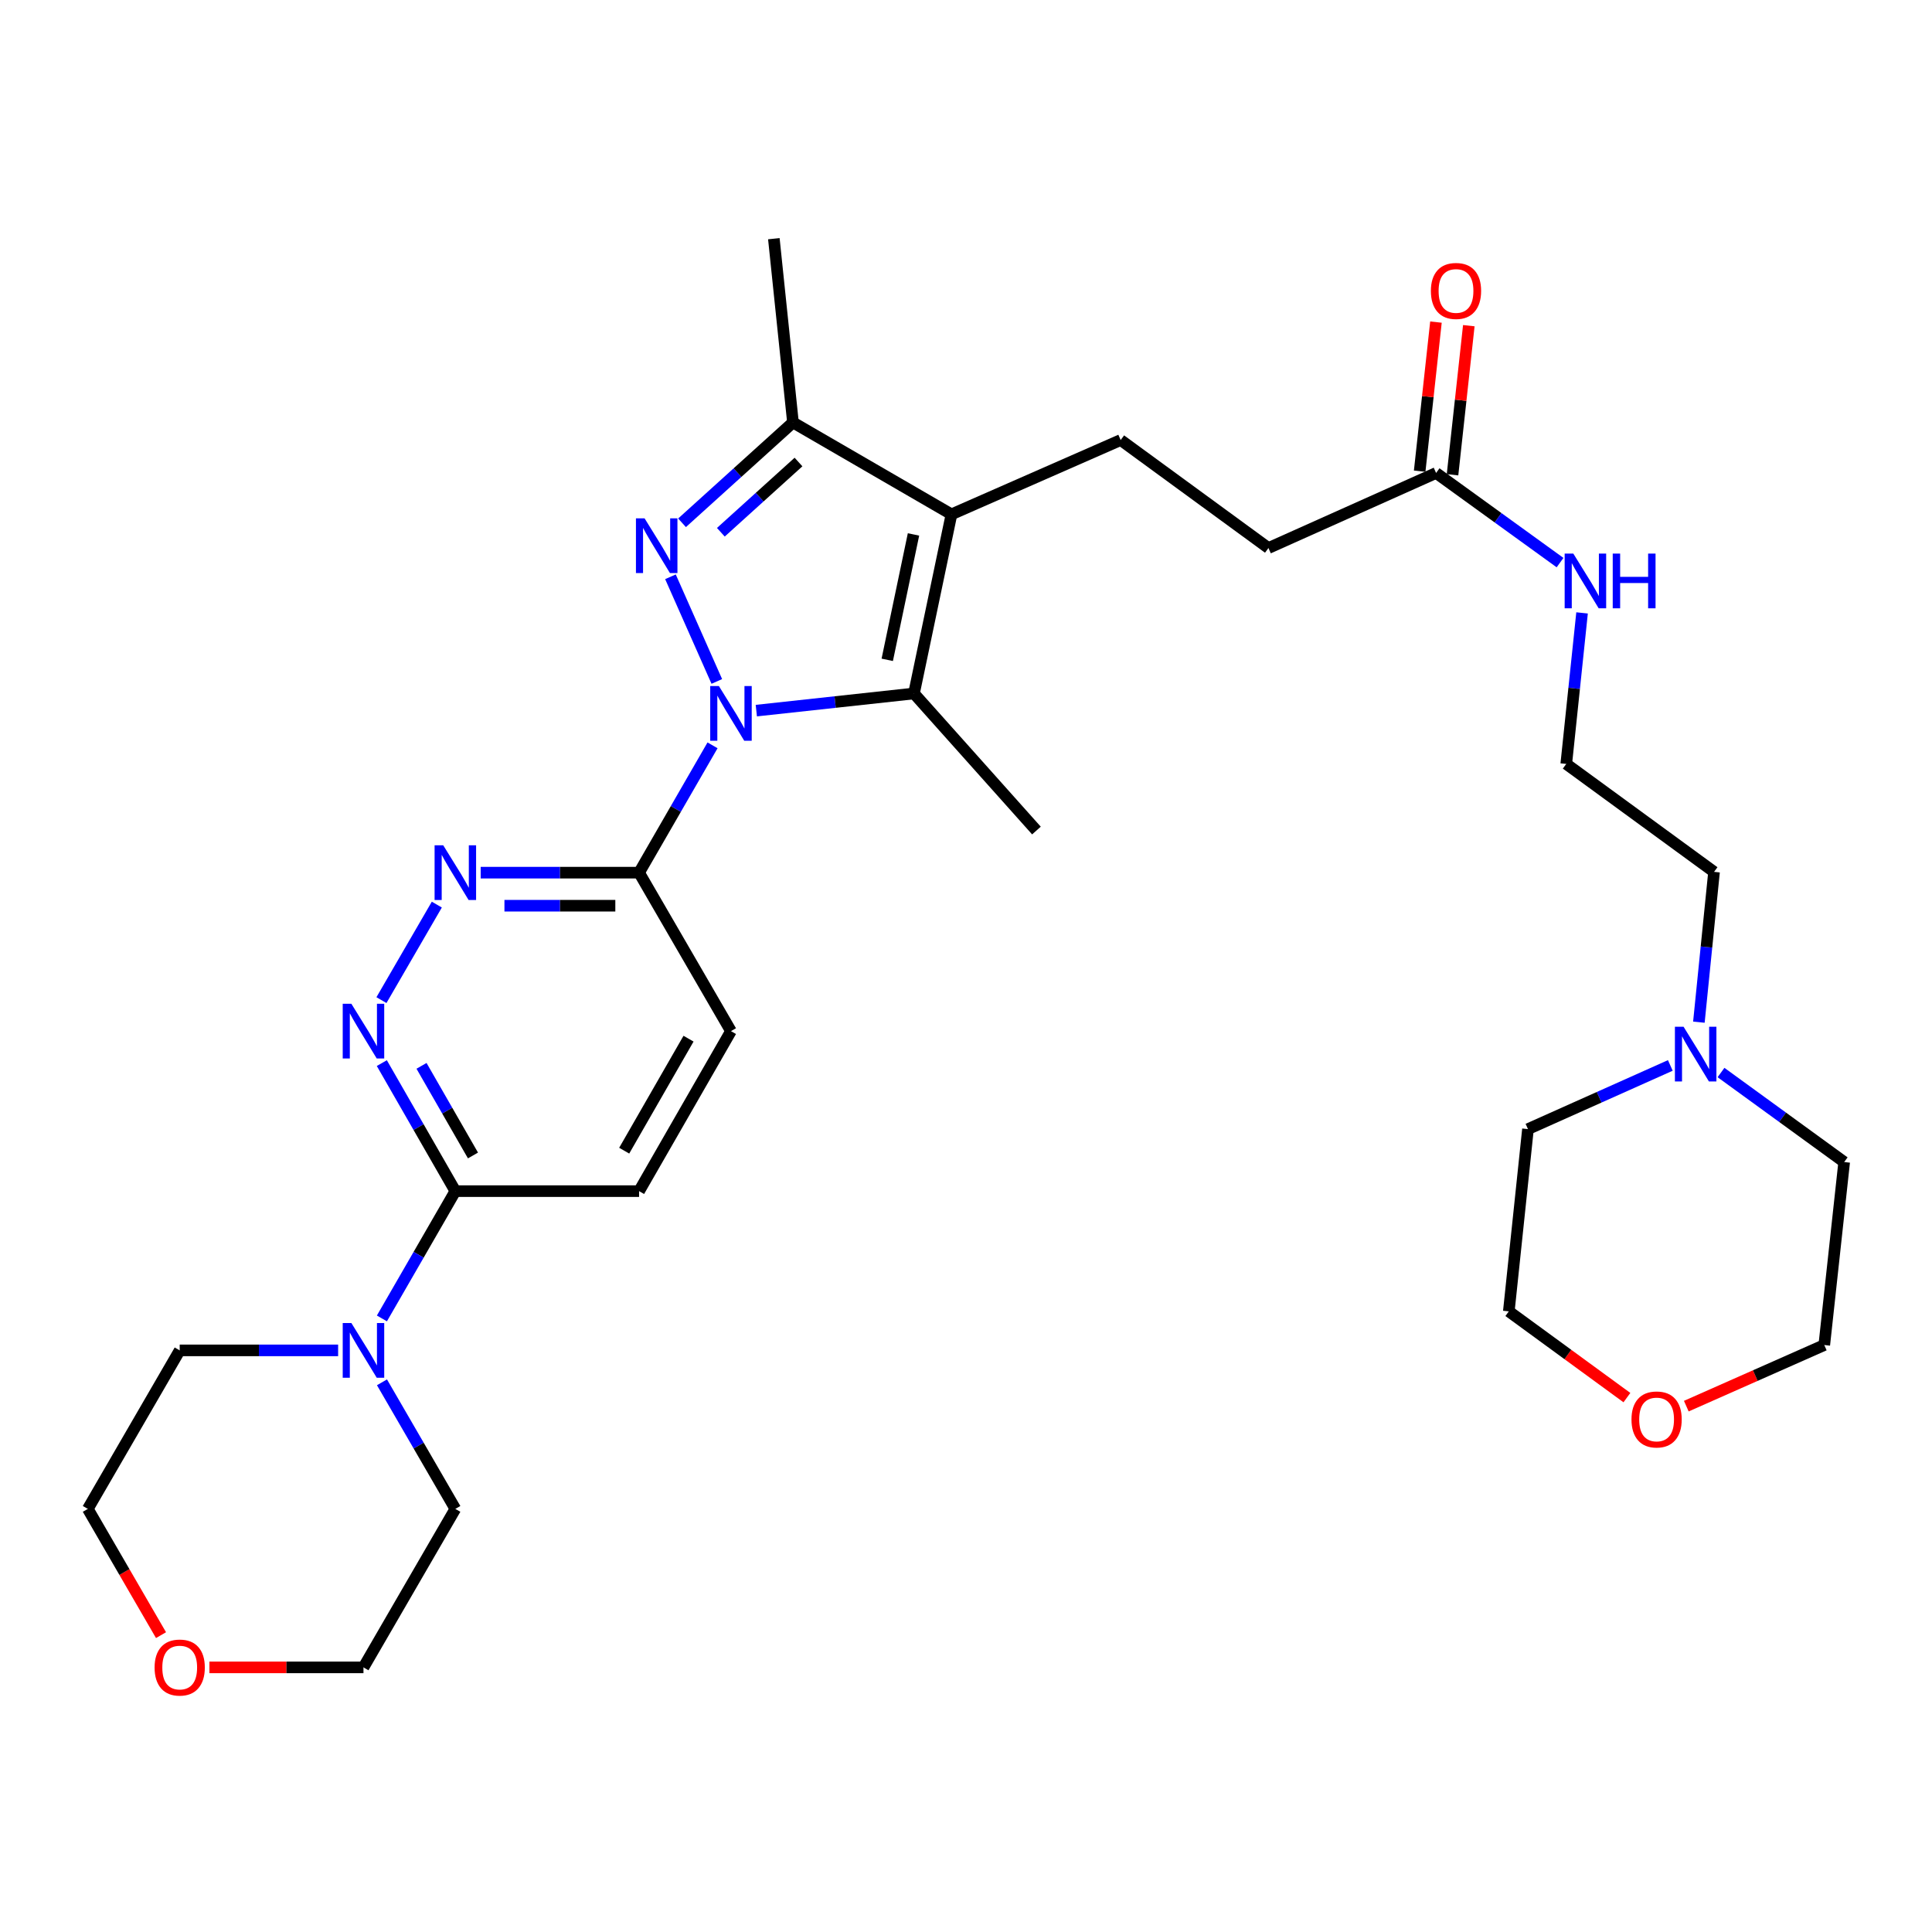 <?xml version='1.0' encoding='iso-8859-1'?>
<svg version='1.1' baseProfile='full'
              xmlns='http://www.w3.org/2000/svg'
                      xmlns:rdkit='http://www.rdkit.org/xml'
                      xmlns:xlink='http://www.w3.org/1999/xlink'
                  xml:space='preserve'
width='1000px' height='1000px' viewBox='0 0 1000 1000'>
<!-- END OF HEADER -->
<rect style='opacity:1.0;fill:#FFFFFF;stroke:none' width='1000' height='1000' x='0' y='0'> </rect>
<path class='bond-0' d='M 371.024,352.712 L 347.027,298.547' style='fill:none;fill-rule:evenodd;stroke:#0000FF;stroke-width:6px;stroke-linecap:butt;stroke-linejoin:miter;stroke-opacity:1' />
<path class='bond-2' d='M 391.471,367.817 L 432.272,363.379' style='fill:none;fill-rule:evenodd;stroke:#0000FF;stroke-width:6px;stroke-linecap:butt;stroke-linejoin:miter;stroke-opacity:1' />
<path class='bond-2' d='M 432.272,363.379 L 473.073,358.941' style='fill:none;fill-rule:evenodd;stroke:#000000;stroke-width:6px;stroke-linecap:butt;stroke-linejoin:miter;stroke-opacity:1' />
<path class='bond-4' d='M 368.807,385.784 L 349.797,418.736' style='fill:none;fill-rule:evenodd;stroke:#0000FF;stroke-width:6px;stroke-linecap:butt;stroke-linejoin:miter;stroke-opacity:1' />
<path class='bond-4' d='M 349.797,418.736 L 330.787,451.689' style='fill:none;fill-rule:evenodd;stroke:#000000;stroke-width:6px;stroke-linecap:butt;stroke-linejoin:miter;stroke-opacity:1' />
<path class='bond-3' d='M 353.02,270.6 L 381.728,244.63' style='fill:none;fill-rule:evenodd;stroke:#0000FF;stroke-width:6px;stroke-linecap:butt;stroke-linejoin:miter;stroke-opacity:1' />
<path class='bond-3' d='M 381.728,244.63 L 410.437,218.661' style='fill:none;fill-rule:evenodd;stroke:#000000;stroke-width:6px;stroke-linecap:butt;stroke-linejoin:miter;stroke-opacity:1' />
<path class='bond-3' d='M 373.11,275.497 L 393.206,257.318' style='fill:none;fill-rule:evenodd;stroke:#0000FF;stroke-width:6px;stroke-linecap:butt;stroke-linejoin:miter;stroke-opacity:1' />
<path class='bond-3' d='M 393.206,257.318 L 413.301,239.139' style='fill:none;fill-rule:evenodd;stroke:#000000;stroke-width:6px;stroke-linecap:butt;stroke-linejoin:miter;stroke-opacity:1' />
<path class='bond-1' d='M 492.482,266.223 L 473.073,358.941' style='fill:none;fill-rule:evenodd;stroke:#000000;stroke-width:6px;stroke-linecap:butt;stroke-linejoin:miter;stroke-opacity:1' />
<path class='bond-1' d='M 472.825,276.625 L 459.239,341.528' style='fill:none;fill-rule:evenodd;stroke:#000000;stroke-width:6px;stroke-linecap:butt;stroke-linejoin:miter;stroke-opacity:1' />
<path class='bond-9' d='M 492.482,266.223 L 580.058,227.766' style='fill:none;fill-rule:evenodd;stroke:#000000;stroke-width:6px;stroke-linecap:butt;stroke-linejoin:miter;stroke-opacity:1' />
<path class='bond-31' d='M 492.482,266.223 L 410.437,218.661' style='fill:none;fill-rule:evenodd;stroke:#000000;stroke-width:6px;stroke-linecap:butt;stroke-linejoin:miter;stroke-opacity:1' />
<path class='bond-19' d='M 473.073,358.941 L 536.46,429.885' style='fill:none;fill-rule:evenodd;stroke:#000000;stroke-width:6px;stroke-linecap:butt;stroke-linejoin:miter;stroke-opacity:1' />
<path class='bond-20' d='M 410.437,218.661 L 400.542,123.547' style='fill:none;fill-rule:evenodd;stroke:#000000;stroke-width:6px;stroke-linecap:butt;stroke-linejoin:miter;stroke-opacity:1' />
<path class='bond-5' d='M 330.787,451.689 L 289.794,451.689' style='fill:none;fill-rule:evenodd;stroke:#000000;stroke-width:6px;stroke-linecap:butt;stroke-linejoin:miter;stroke-opacity:1' />
<path class='bond-5' d='M 289.794,451.689 L 248.8,451.689' style='fill:none;fill-rule:evenodd;stroke:#0000FF;stroke-width:6px;stroke-linecap:butt;stroke-linejoin:miter;stroke-opacity:1' />
<path class='bond-5' d='M 318.489,468.797 L 289.794,468.797' style='fill:none;fill-rule:evenodd;stroke:#000000;stroke-width:6px;stroke-linecap:butt;stroke-linejoin:miter;stroke-opacity:1' />
<path class='bond-5' d='M 289.794,468.797 L 261.098,468.797' style='fill:none;fill-rule:evenodd;stroke:#0000FF;stroke-width:6px;stroke-linecap:butt;stroke-linejoin:miter;stroke-opacity:1' />
<path class='bond-12' d='M 330.787,451.689 L 378.349,533.715' style='fill:none;fill-rule:evenodd;stroke:#000000;stroke-width:6px;stroke-linecap:butt;stroke-linejoin:miter;stroke-opacity:1' />
<path class='bond-6' d='M 226.1,468.219 L 197.436,517.662' style='fill:none;fill-rule:evenodd;stroke:#0000FF;stroke-width:6px;stroke-linecap:butt;stroke-linejoin:miter;stroke-opacity:1' />
<path class='bond-32' d='M 197.632,550.262 L 216.657,583.396' style='fill:none;fill-rule:evenodd;stroke:#0000FF;stroke-width:6px;stroke-linecap:butt;stroke-linejoin:miter;stroke-opacity:1' />
<path class='bond-32' d='M 216.657,583.396 L 235.683,616.529' style='fill:none;fill-rule:evenodd;stroke:#000000;stroke-width:6px;stroke-linecap:butt;stroke-linejoin:miter;stroke-opacity:1' />
<path class='bond-32' d='M 218.176,551.683 L 231.494,574.877' style='fill:none;fill-rule:evenodd;stroke:#0000FF;stroke-width:6px;stroke-linecap:butt;stroke-linejoin:miter;stroke-opacity:1' />
<path class='bond-32' d='M 231.494,574.877 L 244.812,598.07' style='fill:none;fill-rule:evenodd;stroke:#000000;stroke-width:6px;stroke-linecap:butt;stroke-linejoin:miter;stroke-opacity:1' />
<path class='bond-7' d='M 235.683,616.529 L 330.787,616.529' style='fill:none;fill-rule:evenodd;stroke:#000000;stroke-width:6px;stroke-linecap:butt;stroke-linejoin:miter;stroke-opacity:1' />
<path class='bond-8' d='M 235.683,616.529 L 216.677,649.473' style='fill:none;fill-rule:evenodd;stroke:#000000;stroke-width:6px;stroke-linecap:butt;stroke-linejoin:miter;stroke-opacity:1' />
<path class='bond-8' d='M 216.677,649.473 L 197.672,682.416' style='fill:none;fill-rule:evenodd;stroke:#0000FF;stroke-width:6px;stroke-linecap:butt;stroke-linejoin:miter;stroke-opacity:1' />
<path class='bond-22' d='M 175.012,698.955 L 134.014,698.955' style='fill:none;fill-rule:evenodd;stroke:#0000FF;stroke-width:6px;stroke-linecap:butt;stroke-linejoin:miter;stroke-opacity:1' />
<path class='bond-22' d='M 134.014,698.955 L 93.016,698.955' style='fill:none;fill-rule:evenodd;stroke:#000000;stroke-width:6px;stroke-linecap:butt;stroke-linejoin:miter;stroke-opacity:1' />
<path class='bond-23' d='M 197.711,715.485 L 216.697,748.242' style='fill:none;fill-rule:evenodd;stroke:#0000FF;stroke-width:6px;stroke-linecap:butt;stroke-linejoin:miter;stroke-opacity:1' />
<path class='bond-23' d='M 216.697,748.242 L 235.683,781' style='fill:none;fill-rule:evenodd;stroke:#000000;stroke-width:6px;stroke-linecap:butt;stroke-linejoin:miter;stroke-opacity:1' />
<path class='bond-17' d='M 580.058,227.766 L 656.543,283.664' style='fill:none;fill-rule:evenodd;stroke:#000000;stroke-width:6px;stroke-linecap:butt;stroke-linejoin:miter;stroke-opacity:1' />
<path class='bond-10' d='M 879.339,529.075 L 883.262,490.182' style='fill:none;fill-rule:evenodd;stroke:#0000FF;stroke-width:6px;stroke-linecap:butt;stroke-linejoin:miter;stroke-opacity:1' />
<path class='bond-10' d='M 883.262,490.182 L 887.185,451.289' style='fill:none;fill-rule:evenodd;stroke:#000000;stroke-width:6px;stroke-linecap:butt;stroke-linejoin:miter;stroke-opacity:1' />
<path class='bond-25' d='M 890.787,555.137 L 922.666,578.305' style='fill:none;fill-rule:evenodd;stroke:#0000FF;stroke-width:6px;stroke-linecap:butt;stroke-linejoin:miter;stroke-opacity:1' />
<path class='bond-25' d='M 922.666,578.305 L 954.545,601.474' style='fill:none;fill-rule:evenodd;stroke:#000000;stroke-width:6px;stroke-linecap:butt;stroke-linejoin:miter;stroke-opacity:1' />
<path class='bond-26' d='M 864.554,551.471 L 827.714,567.947' style='fill:none;fill-rule:evenodd;stroke:#0000FF;stroke-width:6px;stroke-linecap:butt;stroke-linejoin:miter;stroke-opacity:1' />
<path class='bond-26' d='M 827.714,567.947 L 790.874,584.422' style='fill:none;fill-rule:evenodd;stroke:#000000;stroke-width:6px;stroke-linecap:butt;stroke-linejoin:miter;stroke-opacity:1' />
<path class='bond-11' d='M 743.321,244.808 L 656.543,283.664' style='fill:none;fill-rule:evenodd;stroke:#000000;stroke-width:6px;stroke-linecap:butt;stroke-linejoin:miter;stroke-opacity:1' />
<path class='bond-14' d='M 751.825,245.737 L 756.041,207.155' style='fill:none;fill-rule:evenodd;stroke:#000000;stroke-width:6px;stroke-linecap:butt;stroke-linejoin:miter;stroke-opacity:1' />
<path class='bond-14' d='M 756.041,207.155 L 760.256,168.572' style='fill:none;fill-rule:evenodd;stroke:#FF0000;stroke-width:6px;stroke-linecap:butt;stroke-linejoin:miter;stroke-opacity:1' />
<path class='bond-14' d='M 734.818,243.879 L 739.033,205.297' style='fill:none;fill-rule:evenodd;stroke:#000000;stroke-width:6px;stroke-linecap:butt;stroke-linejoin:miter;stroke-opacity:1' />
<path class='bond-14' d='M 739.033,205.297 L 743.249,166.714' style='fill:none;fill-rule:evenodd;stroke:#FF0000;stroke-width:6px;stroke-linecap:butt;stroke-linejoin:miter;stroke-opacity:1' />
<path class='bond-18' d='M 743.321,244.808 L 775.401,268.007' style='fill:none;fill-rule:evenodd;stroke:#000000;stroke-width:6px;stroke-linecap:butt;stroke-linejoin:miter;stroke-opacity:1' />
<path class='bond-18' d='M 775.401,268.007 L 807.48,291.205' style='fill:none;fill-rule:evenodd;stroke:#0000FF;stroke-width:6px;stroke-linecap:butt;stroke-linejoin:miter;stroke-opacity:1' />
<path class='bond-13' d='M 378.349,533.715 L 330.787,616.529' style='fill:none;fill-rule:evenodd;stroke:#000000;stroke-width:6px;stroke-linecap:butt;stroke-linejoin:miter;stroke-opacity:1' />
<path class='bond-13' d='M 356.379,537.616 L 323.085,595.587' style='fill:none;fill-rule:evenodd;stroke:#000000;stroke-width:6px;stroke-linecap:butt;stroke-linejoin:miter;stroke-opacity:1' />
<path class='bond-15' d='M 842.086,723.402 L 811.523,701.079' style='fill:none;fill-rule:evenodd;stroke:#FF0000;stroke-width:6px;stroke-linecap:butt;stroke-linejoin:miter;stroke-opacity:1' />
<path class='bond-15' d='M 811.523,701.079 L 780.96,678.757' style='fill:none;fill-rule:evenodd;stroke:#000000;stroke-width:6px;stroke-linecap:butt;stroke-linejoin:miter;stroke-opacity:1' />
<path class='bond-34' d='M 872.827,727.817 L 908.535,712.003' style='fill:none;fill-rule:evenodd;stroke:#FF0000;stroke-width:6px;stroke-linecap:butt;stroke-linejoin:miter;stroke-opacity:1' />
<path class='bond-34' d='M 908.535,712.003 L 944.242,696.189' style='fill:none;fill-rule:evenodd;stroke:#000000;stroke-width:6px;stroke-linecap:butt;stroke-linejoin:miter;stroke-opacity:1' />
<path class='bond-16' d='M 108.394,863.035 L 148.262,863.035' style='fill:none;fill-rule:evenodd;stroke:#FF0000;stroke-width:6px;stroke-linecap:butt;stroke-linejoin:miter;stroke-opacity:1' />
<path class='bond-16' d='M 148.262,863.035 L 188.13,863.035' style='fill:none;fill-rule:evenodd;stroke:#000000;stroke-width:6px;stroke-linecap:butt;stroke-linejoin:miter;stroke-opacity:1' />
<path class='bond-33' d='M 83.34,846.344 L 64.397,813.672' style='fill:none;fill-rule:evenodd;stroke:#FF0000;stroke-width:6px;stroke-linecap:butt;stroke-linejoin:miter;stroke-opacity:1' />
<path class='bond-33' d='M 64.397,813.672 L 45.455,781' style='fill:none;fill-rule:evenodd;stroke:#000000;stroke-width:6px;stroke-linecap:butt;stroke-linejoin:miter;stroke-opacity:1' />
<path class='bond-21' d='M 818.873,317.237 L 814.782,356.324' style='fill:none;fill-rule:evenodd;stroke:#0000FF;stroke-width:6px;stroke-linecap:butt;stroke-linejoin:miter;stroke-opacity:1' />
<path class='bond-21' d='M 814.782,356.324 L 810.691,395.411' style='fill:none;fill-rule:evenodd;stroke:#000000;stroke-width:6px;stroke-linecap:butt;stroke-linejoin:miter;stroke-opacity:1' />
<path class='bond-24' d='M 810.691,395.411 L 887.185,451.289' style='fill:none;fill-rule:evenodd;stroke:#000000;stroke-width:6px;stroke-linecap:butt;stroke-linejoin:miter;stroke-opacity:1' />
<path class='bond-27' d='M 93.016,698.955 L 45.455,781' style='fill:none;fill-rule:evenodd;stroke:#000000;stroke-width:6px;stroke-linecap:butt;stroke-linejoin:miter;stroke-opacity:1' />
<path class='bond-28' d='M 235.683,781 L 188.13,863.035' style='fill:none;fill-rule:evenodd;stroke:#000000;stroke-width:6px;stroke-linecap:butt;stroke-linejoin:miter;stroke-opacity:1' />
<path class='bond-29' d='M 954.545,601.474 L 944.242,696.189' style='fill:none;fill-rule:evenodd;stroke:#000000;stroke-width:6px;stroke-linecap:butt;stroke-linejoin:miter;stroke-opacity:1' />
<path class='bond-30' d='M 790.874,584.422 L 780.96,678.757' style='fill:none;fill-rule:evenodd;stroke:#000000;stroke-width:6px;stroke-linecap:butt;stroke-linejoin:miter;stroke-opacity:1' />
<path  class='atom-0' d='M 372.089 355.084
L 381.369 370.084
Q 382.289 371.564, 383.769 374.244
Q 385.249 376.924, 385.329 377.084
L 385.329 355.084
L 389.089 355.084
L 389.089 383.404
L 385.209 383.404
L 375.249 367.004
Q 374.089 365.084, 372.849 362.884
Q 371.649 360.684, 371.289 360.004
L 371.289 383.404
L 367.609 383.404
L 367.609 355.084
L 372.089 355.084
' fill='#0000FF'/>
<path  class='atom-1' d='M 333.642 268.306
L 342.922 283.306
Q 343.842 284.786, 345.322 287.466
Q 346.802 290.146, 346.882 290.306
L 346.882 268.306
L 350.642 268.306
L 350.642 296.626
L 346.762 296.626
L 336.802 280.226
Q 335.642 278.306, 334.402 276.106
Q 333.202 273.906, 332.842 273.226
L 332.842 296.626
L 329.162 296.626
L 329.162 268.306
L 333.642 268.306
' fill='#0000FF'/>
<path  class='atom-6' d='M 229.423 437.529
L 238.703 452.529
Q 239.623 454.009, 241.103 456.689
Q 242.583 459.369, 242.663 459.529
L 242.663 437.529
L 246.423 437.529
L 246.423 465.849
L 242.543 465.849
L 232.583 449.449
Q 231.423 447.529, 230.183 445.329
Q 228.983 443.129, 228.623 442.449
L 228.623 465.849
L 224.943 465.849
L 224.943 437.529
L 229.423 437.529
' fill='#0000FF'/>
<path  class='atom-7' d='M 181.87 519.555
L 191.15 534.555
Q 192.07 536.035, 193.55 538.715
Q 195.03 541.395, 195.11 541.555
L 195.11 519.555
L 198.87 519.555
L 198.87 547.875
L 194.99 547.875
L 185.03 531.475
Q 183.87 529.555, 182.63 527.355
Q 181.43 525.155, 181.07 524.475
L 181.07 547.875
L 177.39 547.875
L 177.39 519.555
L 181.87 519.555
' fill='#0000FF'/>
<path  class='atom-9' d='M 181.87 684.795
L 191.15 699.795
Q 192.07 701.275, 193.55 703.955
Q 195.03 706.635, 195.11 706.795
L 195.11 684.795
L 198.87 684.795
L 198.87 713.115
L 194.99 713.115
L 185.03 696.715
Q 183.87 694.795, 182.63 692.595
Q 181.43 690.395, 181.07 689.715
L 181.07 713.115
L 177.39 713.115
L 177.39 684.795
L 181.87 684.795
' fill='#0000FF'/>
<path  class='atom-11' d='M 871.411 531.445
L 880.691 546.445
Q 881.611 547.925, 883.091 550.605
Q 884.571 553.285, 884.651 553.445
L 884.651 531.445
L 888.411 531.445
L 888.411 559.765
L 884.531 559.765
L 874.571 543.365
Q 873.411 541.445, 872.171 539.245
Q 870.971 537.045, 870.611 536.365
L 870.611 559.765
L 866.931 559.765
L 866.931 531.445
L 871.411 531.445
' fill='#0000FF'/>
<path  class='atom-15' d='M 740.625 150.592
Q 740.625 143.792, 743.985 139.992
Q 747.345 136.192, 753.625 136.192
Q 759.905 136.192, 763.265 139.992
Q 766.625 143.792, 766.625 150.592
Q 766.625 157.472, 763.225 161.392
Q 759.825 165.272, 753.625 165.272
Q 747.385 165.272, 743.985 161.392
Q 740.625 157.512, 740.625 150.592
M 753.625 162.072
Q 757.945 162.072, 760.265 159.192
Q 762.625 156.272, 762.625 150.592
Q 762.625 145.032, 760.265 142.232
Q 757.945 139.392, 753.625 139.392
Q 749.305 139.392, 746.945 142.192
Q 744.625 144.992, 744.625 150.592
Q 744.625 156.312, 746.945 159.192
Q 749.305 162.072, 753.625 162.072
' fill='#FF0000'/>
<path  class='atom-16' d='M 844.454 734.706
Q 844.454 727.906, 847.814 724.106
Q 851.174 720.306, 857.454 720.306
Q 863.734 720.306, 867.094 724.106
Q 870.454 727.906, 870.454 734.706
Q 870.454 741.586, 867.054 745.506
Q 863.654 749.386, 857.454 749.386
Q 851.214 749.386, 847.814 745.506
Q 844.454 741.626, 844.454 734.706
M 857.454 746.186
Q 861.774 746.186, 864.094 743.306
Q 866.454 740.386, 866.454 734.706
Q 866.454 729.146, 864.094 726.346
Q 861.774 723.506, 857.454 723.506
Q 853.134 723.506, 850.774 726.306
Q 848.454 729.106, 848.454 734.706
Q 848.454 740.426, 850.774 743.306
Q 853.134 746.186, 857.454 746.186
' fill='#FF0000'/>
<path  class='atom-17' d='M 80.016 863.115
Q 80.016 856.315, 83.376 852.515
Q 86.736 848.715, 93.016 848.715
Q 99.296 848.715, 102.656 852.515
Q 106.016 856.315, 106.016 863.115
Q 106.016 869.995, 102.616 873.915
Q 99.216 877.795, 93.016 877.795
Q 86.776 877.795, 83.376 873.915
Q 80.016 870.035, 80.016 863.115
M 93.016 874.595
Q 97.336 874.595, 99.656 871.715
Q 102.016 868.795, 102.016 863.115
Q 102.016 857.555, 99.656 854.755
Q 97.336 851.915, 93.016 851.915
Q 88.696 851.915, 86.336 854.715
Q 84.016 857.515, 84.016 863.115
Q 84.016 868.835, 86.336 871.715
Q 88.696 874.595, 93.016 874.595
' fill='#FF0000'/>
<path  class='atom-19' d='M 814.345 286.536
L 823.625 301.536
Q 824.545 303.016, 826.025 305.696
Q 827.505 308.376, 827.585 308.536
L 827.585 286.536
L 831.345 286.536
L 831.345 314.856
L 827.465 314.856
L 817.505 298.456
Q 816.345 296.536, 815.105 294.336
Q 813.905 292.136, 813.545 291.456
L 813.545 314.856
L 809.865 314.856
L 809.865 286.536
L 814.345 286.536
' fill='#0000FF'/>
<path  class='atom-19' d='M 834.745 286.536
L 838.585 286.536
L 838.585 298.576
L 853.065 298.576
L 853.065 286.536
L 856.905 286.536
L 856.905 314.856
L 853.065 314.856
L 853.065 301.776
L 838.585 301.776
L 838.585 314.856
L 834.745 314.856
L 834.745 286.536
' fill='#0000FF'/>
</svg>
